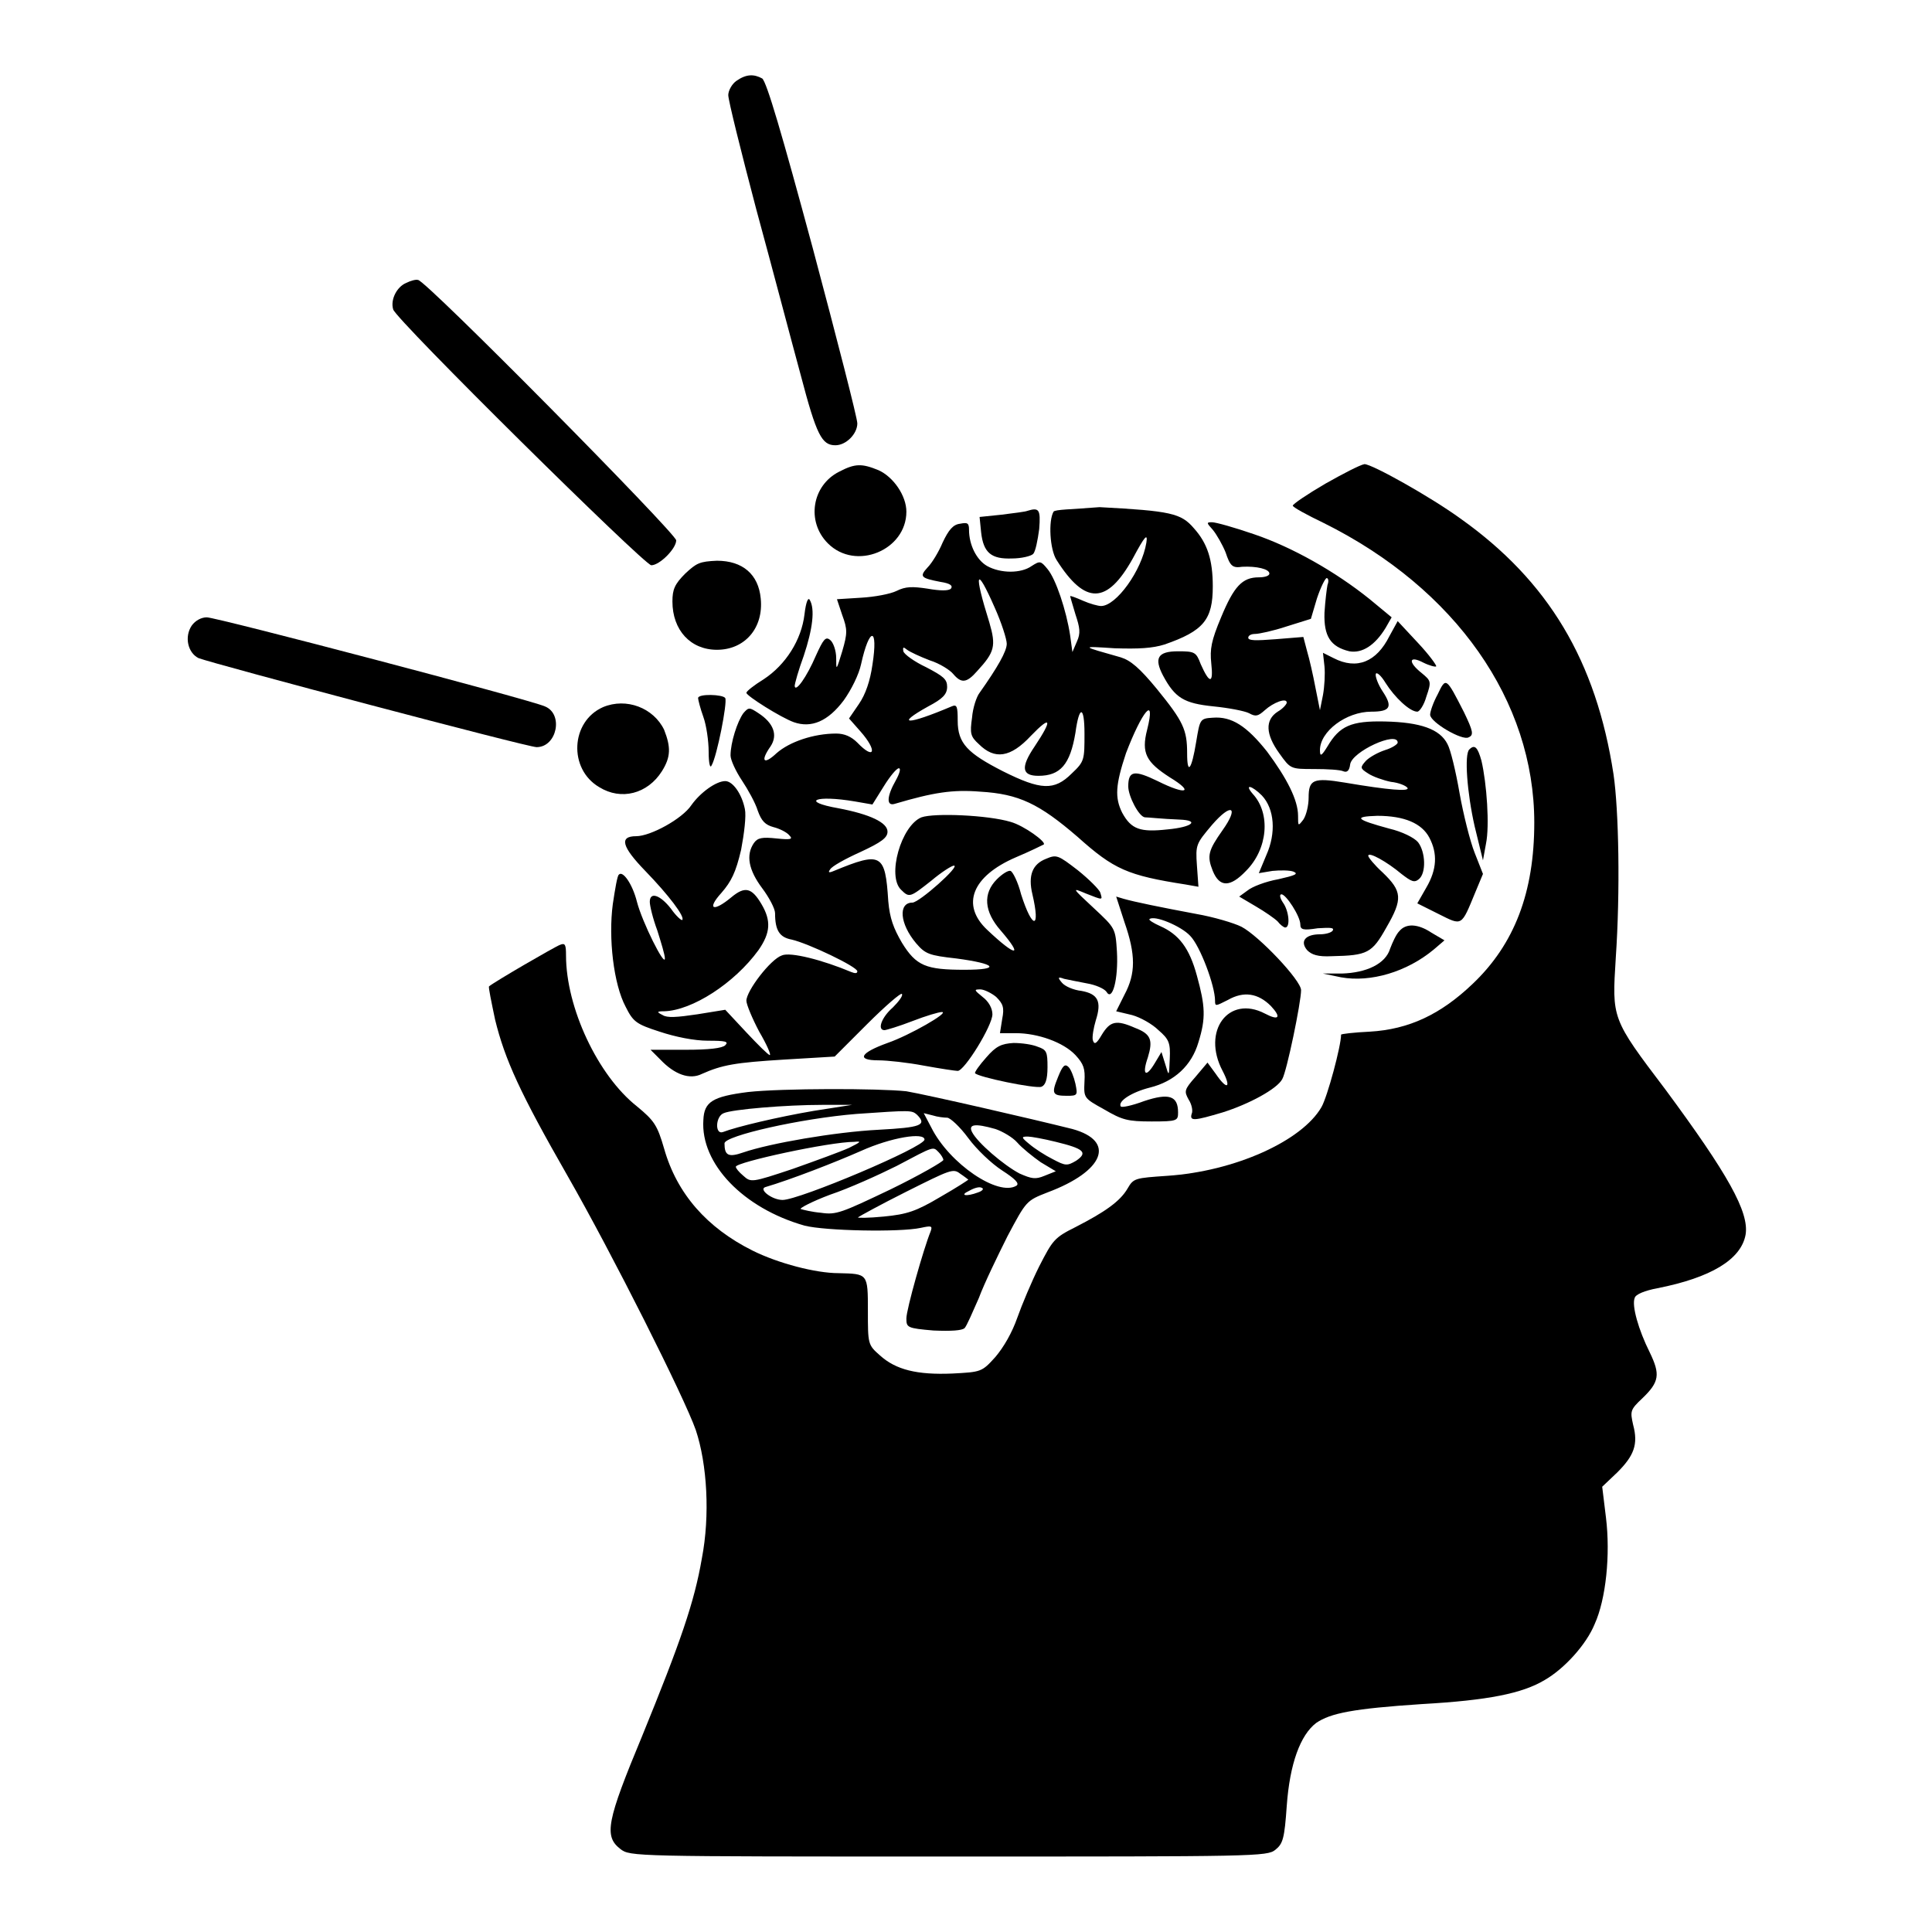 <?xml version="1.0" encoding="utf-8"?>
<!-- Svg Vector Icons : http://www.onlinewebfonts.com/icon -->
<!DOCTYPE svg PUBLIC "-//W3C//DTD SVG 1.1//EN" "http://www.w3.org/Graphics/SVG/1.1/DTD/svg11.dtd">
<svg version="1.1" xmlns="http://www.w3.org/2000/svg" xmlns:xlink="http://www.w3.org/1999/xlink" x="0px" y="0px" viewBox="0 0 256 256" enable-background="new 0 0 256 256" xml:space="preserve">
<g><g><g><path fill="#000000" d="M97.6,10.7c-0.6,0.4-1.1,1.3-1.1,1.9c0,0.7,1.7,7.5,3.7,15.1c2.1,7.7,4.7,17.6,5.9,22c2.1,8,2.8,9.3,4.6,9.3c1.4,0,2.9-1.5,2.9-2.9c0-0.7-2.7-11.2-5.9-23.2c-4.1-15.2-6.1-22-6.7-22.5C99.9,9.8,98.9,9.8,97.6,10.7z"/><path fill="#000000" d="M53.8,37.5c-1.2,0.5-2.1,2.2-1.7,3.5c0.3,1.3,33.3,33.9,34.2,33.9c1.1,0,3.3-2.2,3.3-3.3c0-0.9-33.3-34.6-34.2-34.5C55.1,37,54.4,37.2,53.8,37.5z"/><path fill="#000000" d="M111.2,62.5c-3.6,1.8-4.4,6.6-1.5,9.5c3.7,3.7,10.4,0.9,10.4-4.2c0-2.1-1.7-4.6-3.7-5.5C114.2,61.4,113.3,61.4,111.2,62.5z"/><path fill="#000000" d="M175.6,64.1c-2.4,1.4-4.3,2.7-4.3,2.9s1.8,1.2,4.1,2.3c17.5,8.7,27.9,23.6,27.9,39.7c0,9.2-2.6,16.1-8.2,21.4c-4.2,4-8.4,6-13.6,6.3c-2.1,0.1-3.8,0.3-3.8,0.4c0,1.5-1.8,8.2-2.6,9.6c-2.6,4.5-11.5,8.5-20.4,9.1c-4.3,0.3-4.5,0.3-5.3,1.7c-1,1.7-3,3.1-6.9,5.1c-2.8,1.4-3,1.7-4.8,5.2c-1,2-2.3,5.1-2.9,6.8c-0.7,2-1.8,3.9-2.9,5.2c-1.8,2-1.9,2-5.7,2.2c-4.7,0.2-7.5-0.5-9.6-2.4c-1.6-1.4-1.6-1.5-1.6-5.9c0-5,0-4.9-3.9-5c-3,0-8-1.3-11.4-3c-6-3-10-7.5-11.7-13.5c-0.9-3.1-1.3-3.7-3.6-5.6c-5.2-4.1-9.4-13.1-9.4-20c0-1.4-0.1-1.7-0.8-1.4c-0.6,0.2-8.7,4.9-9.4,5.5c-0.1,0.1,0.3,2,0.8,4.4c1.3,5.3,3.3,9.7,9.6,20.7c5.9,10.3,15.5,29.4,17,33.7c1.5,4.5,1.9,11.3,0.8,17c-1,5.8-2.8,11-7.9,23.5c-4.7,11.3-5.1,13.3-2.9,15c1.3,1,1.6,1,43.5,1c40.7,0,42.2,0,43.3-0.9c1-0.8,1.2-1.5,1.5-5.8c0.4-5.6,1.8-9.4,3.9-11c1.9-1.3,4.9-1.9,14-2.5c8.8-0.5,13.3-1.4,16.3-3.2c2.6-1.5,5.5-4.7,6.6-7.4c1.5-3.3,2.1-9.2,1.5-14.1l-0.5-4.1l2-1.9c2.2-2.2,2.8-3.7,2.1-6.3c-0.4-1.8-0.4-2,1.2-3.5c2.3-2.2,2.4-3.2,1-6.1c-1.5-3-2.4-6.2-2-7.2c0.1-0.5,1.4-1,3-1.3c7.1-1.4,11.1-3.8,11.7-7.1c0.5-3-2.4-8.1-10.6-19.2c-7.2-9.5-7.1-9.4-6.6-17.5c0.6-8.8,0.4-19.5-0.3-24.3c-2.3-15-8.6-25.6-20.3-33.9c-4-2.9-11.7-7.2-12.7-7.2C180.2,61.6,177.9,62.8,175.6,64.1z"/><path fill="#000000" d="M136.1,67.7c-0.2,0.1-1.8,0.3-3.4,0.5l-2.9,0.3l0.2,2c0.3,2.8,1.4,3.6,4.1,3.5c1.2,0,2.5-0.3,2.8-0.6c0.3-0.3,0.6-1.8,0.8-3.3C137.9,67.5,137.7,67.2,136.1,67.7z"/><path fill="#000000" d="M139.6,67.8c-0.7,1.2-0.5,5,0.4,6.4c3.8,6,6.7,5.9,10.1-0.2c1.6-3,2-3.4,1.8-2.1c-0.6,3.7-4,8.4-6,8.4c-0.4,0-1.5-0.3-2.4-0.7c-0.9-0.4-1.7-0.7-1.7-0.6c0,0,0.3,1.1,0.7,2.4c0.6,1.8,0.7,2.5,0.2,3.6l-0.6,1.4l-0.3-2.2c-0.5-3.3-1.9-7.5-3-8.8c-0.9-1.1-1-1.1-2.1-0.4c-1.4,1-4.1,1-5.9,0c-1.4-0.8-2.4-2.8-2.4-4.8c0-0.9-0.2-1-1.2-0.8c-0.9,0.1-1.5,0.8-2.3,2.5c-0.5,1.2-1.4,2.7-2,3.3c-1.1,1.2-0.9,1.4,1.7,1.9c1.3,0.2,1.7,0.5,1.4,0.9c-0.3,0.3-1.4,0.3-3.1,0c-2-0.3-2.9-0.3-4.1,0.3c-0.8,0.4-2.9,0.8-4.7,0.9l-3.2,0.2l0.7,2.1c0.7,1.9,0.7,2.4,0,4.8c-0.8,2.6-0.8,2.6-0.8,0.9c0-1-0.4-2.1-0.8-2.4c-0.6-0.5-0.9-0.1-1.9,2.1c-1.2,2.8-2.7,4.9-2.8,4c0-0.3,0.5-2.1,1.2-4c1.2-3.6,1.5-6.2,0.8-7.4c-0.2-0.4-0.5,0.2-0.7,1.9c-0.4,3.4-2.5,6.7-5.4,8.6c-1.3,0.8-2.3,1.6-2.3,1.8c0,0.4,4.6,3.3,6.3,3.9c2.3,0.8,4.5-0.1,6.6-2.9c1-1.4,2-3.4,2.3-4.8c1.1-5,2.3-5,1.5,0.1c-0.3,2.1-0.9,3.9-1.8,5.2l-1.3,1.9l1.5,1.7c2.3,2.6,1.9,3.9-0.4,1.5c-0.8-0.8-1.7-1.2-2.8-1.2c-3,0-6.2,1.1-7.9,2.6c-1.7,1.6-2.2,1.1-0.8-0.9c1-1.5,0.4-3.1-1.6-4.4c-1.2-0.8-1.3-0.8-2,0c-0.8,1.1-1.7,3.9-1.7,5.6c0,0.6,0.7,2.1,1.5,3.3c0.8,1.2,1.8,3,2.1,4c0.5,1.4,1,1.9,2.1,2.2c0.8,0.2,1.8,0.7,2.1,1.1c0.5,0.5,0.2,0.6-1.7,0.4c-1.9-0.2-2.5-0.1-3,0.6c-1.1,1.6-0.7,3.6,1.1,6c0.9,1.2,1.7,2.7,1.7,3.3c0,2.3,0.6,3.2,2.2,3.5c2.2,0.5,8.7,3.6,8.7,4.2c0,0.3-0.3,0.3-0.8,0.1c-3.8-1.6-8.1-2.7-9.2-2.2c-1.5,0.5-4.7,4.7-4.7,6c0,0.5,0.8,2.4,1.7,4.1c1,1.7,1.6,3.1,1.4,3.1c-0.2,0-1.6-1.4-3.1-3l-2.8-3l-3.7,0.6c-2.7,0.4-4,0.5-4.6,0.1c-0.8-0.4-0.8-0.5,0.2-0.5c3.7-0.1,9.3-3.7,12.5-8.1c1.6-2.3,1.7-3.9,0.4-6.1c-1.3-2.2-2.2-2.4-4-0.9c-2.4,2-3.3,1.6-1.3-0.6c1.3-1.5,1.9-2.7,2.6-5.7c0.4-2.1,0.7-4.5,0.5-5.4c-0.4-2-1.6-3.7-2.6-3.7c-1.2,0-3.3,1.5-4.5,3.2c-1.2,1.8-5.4,4.1-7.3,4.1c-2.3,0-1.9,1.4,1.2,4.6c3.1,3.2,5.3,6.1,4.9,6.5c-0.1,0.1-0.8-0.5-1.5-1.5c-1.4-1.8-2.8-2.3-2.8-0.9c0,0.5,0.4,2.2,1,3.8c0.5,1.6,1,3.2,1,3.7c0,1.2-3-4.8-3.7-7.5c-0.6-2.4-1.9-4.2-2.4-3.6c-0.2,0.1-0.5,1.9-0.8,3.9c-0.6,4.5,0.1,10.6,1.7,13.6c1,2,1.4,2.3,4.5,3.3c2.1,0.7,4.6,1.2,6.4,1.2c2.3,0,2.8,0.1,2.3,0.6c-0.4,0.4-2.2,0.6-5.2,0.6l-4.7,0l1.3,1.3c1.9,2,3.9,2.7,5.5,1.9c2.7-1.2,4.4-1.5,10.9-1.9l6.7-0.4l4.3-4.3c2.4-2.4,4.5-4.2,4.6-4c0.2,0.2-0.4,1-1.2,1.8c-1.5,1.3-2.1,3-1.1,3c0.2,0,1.9-0.5,3.7-1.2c1.8-0.7,3.5-1.2,3.9-1.2c1.1,0-4.3,3.1-7.2,4.1c-3.6,1.3-4.2,2.3-1.2,2.3c1.2,0,3.9,0.3,6,0.7c2.2,0.4,4.2,0.7,4.5,0.7c0.9,0,4.6-6,4.6-7.5c0-0.8-0.5-1.7-1.3-2.3c-1.1-0.9-1.2-1-0.3-1c0.5,0,1.5,0.5,2.1,1c0.9,0.9,1.1,1.4,0.8,2.9l-0.3,1.9h2.1c2.9,0,6.3,1.2,7.9,2.9c1.1,1.2,1.3,1.8,1.2,3.5c-0.1,2.2-0.1,2.2,2.6,3.7c2.4,1.4,3.1,1.6,6.3,1.6c3.4,0,3.5-0.1,3.5-1.2c0-2.2-1.2-2.6-4.5-1.5c-1.6,0.6-3,0.9-3.1,0.7c-0.4-0.7,1.5-1.9,3.9-2.5c3.2-0.8,5.5-2.9,6.4-6c1-3.2,0.9-4.8-0.2-8.8c-1-3.7-2.4-5.5-4.9-6.6c-0.9-0.4-1.5-0.8-1.4-0.9c0.6-0.6,4.2,0.9,5.4,2.2c1.3,1.3,3.3,6.6,3.3,8.6c0,0.8,0.1,0.7,1.7-0.1c2.1-1.2,4-0.9,5.7,0.8c1.4,1.5,1.1,2-0.8,1c-4.8-2.5-8.4,2.3-5.6,7.6c1.2,2.3,0.6,2.6-0.9,0.4l-1.1-1.5l-1.6,1.9c-1.5,1.7-1.5,1.9-0.9,3c0.4,0.6,0.6,1.5,0.4,1.9c-0.3,1,0.4,0.9,4.1-0.2c3.5-1.1,7.2-3.1,7.9-4.4c0.6-1,2.5-10.2,2.5-11.8c0-1.3-5.6-7.2-7.9-8.4c-1-0.5-3.7-1.3-6-1.7c-4.8-0.9-8.2-1.6-9.6-2l-1-0.3l1.1,3.4c1.5,4.3,1.5,6.8,0,9.6l-1.1,2.2l2.1,0.5c1.1,0.3,2.7,1.2,3.5,2c1.4,1.2,1.6,1.7,1.5,3.8c-0.1,2.4-0.1,2.4-0.6,0.7l-0.5-1.6l-0.9,1.5c-1.2,2-1.7,1.5-0.9-0.8c0.7-2.3,0.4-3.1-1.7-3.9c-2.5-1.1-3.3-0.9-4.4,0.9c-0.7,1.2-1,1.4-1.2,0.7c-0.1-0.4,0.1-1.6,0.4-2.6c0.8-2.5,0.3-3.5-1.9-3.9c-1-0.1-2.2-0.6-2.6-1.1c-0.6-0.7-0.5-0.8,0.3-0.5c0.5,0.1,1.9,0.4,3,0.6c1.2,0.2,2.3,0.7,2.6,1.1c0.8,1.4,1.6-1.7,1.4-5.3c-0.2-3.1-0.2-3.1-3.1-5.8c-2.9-2.7-2.9-2.7-1-1.9c2.3,0.9,2.2,0.9,1.9-0.1c-0.1-0.4-1.5-1.8-3-3c-2.6-2-2.8-2.1-4.2-1.5c-1.8,0.7-2.4,2.2-1.8,4.7c1.1,4.7,0,4.7-1.5,0c-0.4-1.6-1.1-3-1.4-3.1c-0.3-0.1-1.1,0.4-1.8,1.1c-1.9,1.9-1.7,4.3,0.5,6.8c3.1,3.6,2,3.5-1.8-0.1c-3.5-3.3-2-7.1,3.8-9.6c1.9-0.8,3.5-1.6,3.7-1.7c0.4-0.3-2.6-2.5-4.4-3c-3-0.9-10.1-1.2-11.8-0.6c-2.7,1.1-4.6,7.8-2.7,9.6c1.1,1.1,1.2,1,4-1.2c1.3-1.1,2.7-2,3-2c0.9,0-4.6,4.9-5.5,4.9c-1.9,0-1.7,2.8,0.5,5.4c1.2,1.4,1.7,1.6,5.3,2c5.3,0.7,6,1.5,1.1,1.5c-5.1,0-6.4-0.5-8.3-3.6c-1.1-1.9-1.6-3.2-1.8-5.5c-0.4-6.3-0.9-6.6-7.2-4c-0.7,0.3-0.8,0.2-0.5-0.2c0.2-0.4,2-1.4,4-2.3c2.8-1.3,3.6-1.9,3.6-2.7c0-1.2-2.3-2.3-6.5-3.1c-5.1-0.9-3.1-1.8,2.2-0.9l2.3,0.4l1.5-2.4c0.8-1.3,1.7-2.4,2-2.4c0.3,0,0.1,0.7-0.4,1.6c-1.2,2.1-1.3,3.5-0.1,3.1c5.1-1.5,7.6-1.9,11.3-1.6c5.1,0.3,7.8,1.6,12.9,6c4.8,4.3,6.6,5.1,14.3,6.3l1.7,0.3l-0.2-2.8c-0.2-2.8-0.1-2.9,2-5.4c2.6-3,3.6-2.4,1.4,0.7c-1.9,2.7-2.1,3.4-1.3,5.4c0.9,2.2,2.3,2.2,4.4,0c2.9-2.9,3.3-7.6,0.9-10.2c-1.2-1.4-0.1-1.1,1.2,0.2c1.7,1.8,1.9,5,0.6,7.9l-1,2.4l1.8-0.3c1-0.1,2.3-0.1,2.8,0.1c0.7,0.3,0.2,0.5-2,1c-1.7,0.3-3.5,1-4.1,1.5l-1.1,0.8l2.2,1.3c1.2,0.7,2.5,1.6,2.9,2c0.3,0.4,0.8,0.8,1,0.8c0.7,0,0.5-2.2-0.3-3.3c-0.4-0.6-0.5-1.1-0.2-1.1c0.6,0,2.5,2.9,2.5,4c0,0.7,0.4,0.8,2.3,0.5c1.7-0.1,2.2-0.1,2,0.3c-0.2,0.3-1,0.5-1.7,0.5c-1.9,0-2.7,0.9-1.7,2.1c0.6,0.6,1.4,0.9,3.3,0.8c4.7-0.1,5.3-0.4,7.2-3.8c2.2-3.8,2.1-4.8-0.5-7.3c-1.1-1-1.9-2-1.9-2.2c0-0.6,2.5,0.8,4.4,2.4c1.3,1,1.7,1.2,2.3,0.7c1-0.8,0.9-3.6-0.1-4.9c-0.5-0.6-2.1-1.4-3.8-1.8c-4.4-1.2-4.9-1.6-1.6-1.7c3.6,0,5.9,1,6.9,2.9c1.1,2.1,1,4.2-0.4,6.6l-1.2,2.1l2.8,1.4c3.2,1.6,3,1.7,4.9-2.9l1-2.4l-1.1-2.8c-0.6-1.5-1.5-5.1-2-7.9c-0.5-2.9-1.2-5.8-1.6-6.5c-1-2-3.6-2.9-8.3-3c-4.5-0.1-6,0.6-7.6,3.3c-0.8,1.3-1,1.4-1,0.5c0-2.5,3.5-5.1,6.8-5.1c2.5,0,2.9-0.6,1.5-2.7c-0.6-0.9-1-2-0.9-2.3c0.1-0.3,0.7,0.2,1.3,1.2c1.2,1.9,3.2,3.8,4.2,3.8c0.3,0,0.9-0.9,1.2-2c0.7-2,0.6-2.1-0.6-3.1c-1.9-1.5-1.7-2.4,0.2-1.4c0.8,0.4,1.6,0.6,1.7,0.5c0.1-0.1-0.9-1.5-2.4-3.1l-2.7-2.9l-1.1,2c-1.7,3.4-4.3,4.5-7.4,2.9l-1.4-0.7l0.2,1.8c0.1,1,0,2.7-0.2,3.8l-0.4,2l-0.6-3c-0.3-1.6-0.8-3.8-1.1-4.8l-0.5-1.9l-3.7,0.3c-2.6,0.2-3.6,0.2-3.6-0.2c0-0.3,0.4-0.5,0.9-0.5c0.5,0,2.4-0.4,4.2-1l3.2-1l0.8-2.7c0.5-1.5,1.1-2.7,1.3-2.7c0.2,0,0.3,0.4,0.1,0.9c-0.1,0.5-0.3,2.1-0.4,3.7c-0.1,3.1,0.8,4.5,3.3,5.1c1.7,0.3,3.4-0.8,4.8-3.1l0.8-1.4l-2.9-2.4c-4.6-3.7-10.3-6.9-15.3-8.6c-2.6-0.9-5.1-1.6-5.6-1.6c-0.8,0-0.7,0.1,0.1,1c0.5,0.6,1.3,2,1.7,3c0.6,1.8,0.9,2.1,2.2,1.9c1.9-0.1,3.6,0.3,3.6,0.9c0,0.3-0.6,0.5-1.4,0.5c-2.2,0-3.3,1.2-5,5.3c-1.3,3.1-1.5,4.2-1.3,6.1c0.3,2.7-0.2,2.8-1.4,0.1c-0.6-1.6-0.8-1.7-3-1.7c-2.7,0-3.2,0.9-2,3.2c1.6,3,2.8,3.7,6.7,4.1c2,0.2,4.1,0.6,4.7,0.9c0.9,0.5,1.2,0.4,2.1-0.4c1.1-1,2.9-1.7,2.9-1c0,0.2-0.5,0.8-1.2,1.2c-1.7,1.1-1.6,3,0.2,5.5c1.5,2.1,1.5,2.1,4.6,2.1c1.8,0,3.5,0.1,3.9,0.3c0.5,0.2,0.8-0.1,0.9-0.9c0.2-1.7,6.3-4.5,6.3-2.9c0,0.2-0.7,0.7-1.7,1c-0.9,0.3-2,0.9-2.5,1.4c-0.8,0.9-0.8,1,0.3,1.7c0.6,0.4,2,0.9,3,1.1c1,0.1,2,0.5,2.2,0.8c0.3,0.5-2.4,0.3-8.3-0.7c-4.2-0.7-4.8-0.4-4.8,2c0,1-0.3,2.3-0.7,2.9c-0.7,0.9-0.7,0.9-0.7-0.5c0-2.1-1.5-5-4.1-8.5c-2.7-3.4-4.7-4.7-7.2-4.5c-1.7,0.1-1.7,0.2-2.2,3.2c-0.6,3.7-1.2,4.5-1.2,1.5c0-3.1-0.5-4.2-4-8.5c-2.3-2.8-3.5-3.8-4.8-4.2c-5.3-1.5-5.4-1.5-0.8-1.2c3.2,0.1,5,0,6.6-0.5c5.2-1.8,6.4-3.3,6.4-7.7c0-3.5-0.7-5.7-2.5-7.7c-1.7-2-3.1-2.3-12.5-2.8C142,67.5,139.8,67.5,139.6,67.8z M131.8,80.5c0.9,2,1.6,4.2,1.6,4.8c0,1-1.2,3.1-3.6,6.5c-0.4,0.5-0.9,2-1,3.3c-0.3,2.1-0.2,2.5,0.9,3.5c2.1,2.1,4.2,1.8,6.9-1.1c2.7-2.8,2.9-2.2,0.5,1.4c-1.9,2.8-1.7,3.9,0.5,3.9c2.9,0,4.2-1.5,4.9-5.7c0.5-3.7,1.2-3.6,1.2,0.1c0,3.5,0,3.7-1.7,5.3c-2.3,2.3-4.1,2.2-9.1-0.3c-4.7-2.4-6-3.7-6-6.7c0-1.9-0.1-2.2-0.8-1.9c-5.9,2.5-7.6,2.5-3.1,0c1.9-1,2.5-1.6,2.5-2.6c0-1-0.5-1.4-2.8-2.6c-1.5-0.7-2.9-1.7-3-2.1c-0.1-0.6,0-0.6,0.5-0.2c0.4,0.3,1.7,0.9,3,1.4c1.3,0.4,2.7,1.3,3.1,1.8c1.1,1.3,1.8,1.2,3.2-0.4c2.3-2.5,2.5-3.3,1.6-6.4C129,75.8,129.3,74.8,131.8,80.5z M152,96.7c-0.8,3.1-0.1,4.3,3,6.3c3.3,2,2.2,2.4-1.6,0.5c-3.1-1.5-3.9-1.4-3.9,0.7c0,1.3,1.4,4,2.2,4.1c0.5,0,2.1,0.2,4.6,0.3c2.7,0.1,1.7,1-1.6,1.3c-3.6,0.4-4.8,0-6-2.2c-1-2-0.9-3.7,0.5-7.9C151.3,94.3,153.2,91.9,152,96.7z"/><path fill="#000000" d="M90.8,76c-1.4,1.4-1.7,2.1-1.7,3.7c0,3.8,2.4,6.4,5.9,6.4c3.7,0,6.2-2.9,5.8-6.8c-0.3-3.2-2.4-5-5.8-5C92.7,74.4,92.3,74.6,90.8,76z"/><path fill="#000000" d="M25.4,82.9c-1,1.5-0.5,3.6,0.9,4.3C28.4,88,69.9,99,71.1,99c2.7,0,3.6-4.4,1.1-5.4c-2-0.9-43.5-11.8-44.8-11.8C26.7,81.8,25.9,82.2,25.4,82.9z"/><path fill="#000000" d="M190.5,92c-0.6,1.1-1,2.3-1,2.7c0,1,4.3,3.5,5.1,3c0.7-0.3,0.6-0.8-0.6-3.3C191.6,89.7,191.6,89.7,190.5,92z"/><path fill="#000000" d="M92.5,92.5c0,0.2,0.3,1.4,0.7,2.5c0.4,1.1,0.7,3.2,0.7,4.6c0,1.6,0.2,2.3,0.4,1.8c0.7-1.2,2.1-8.3,1.8-8.9C95.8,92,92.5,91.9,92.5,92.5z"/><path fill="#000000" d="M79.9,93.7c-4.3,1.9-4.6,8.2-0.5,10.6c2.9,1.8,6.4,0.9,8.3-2.1c1.2-1.9,1.2-3.2,0.3-5.5C86.6,93.8,83,92.4,79.9,93.7z"/><path fill="#000000" d="M194.7,99.3c-0.7,0.6-0.3,5.8,0.7,10.2l1.1,4.5l0.4-2.2c0.5-2.4,0.1-8-0.6-11C195.8,99,195.4,98.6,194.7,99.3z"/><path fill="#000000" d="M185.4,123.4c-0.4,0.4-0.9,1.5-1.2,2.3c-0.6,2-3.1,3.2-6.4,3.3l-2.5,0l2.4,0.5c3.9,0.7,8.7-0.7,12.3-3.7l1.4-1.2l-1.7-1C187.9,122.4,186.3,122.3,185.4,123.4z"/><path fill="#000000" d="M130.7,140.1c-0.9,1-1.6,2-1.5,2.1c0.3,0.5,8,2.1,8.8,1.8c0.5-0.2,0.8-0.9,0.8-2.6c0-2-0.1-2.3-1.3-2.7c-0.7-0.3-2.1-0.5-3.2-0.5C132.7,138.3,132,138.6,130.7,140.1z"/><path fill="#000000" d="M140.2,142.7c-0.9,2.2-0.8,2.5,1.2,2.5c1.4,0,1.4-0.1,1.1-1.6c-0.2-0.9-0.6-1.9-0.9-2.2C141.1,140.9,140.8,141.2,140.2,142.7z"/><path fill="#000000" d="M99.1,144.7c-4.7,0.6-5.8,1.3-5.9,3.7c-0.4,5.8,5.3,11.7,13.4,14c2.7,0.7,12.6,0.9,15.4,0.3c1.4-0.3,1.6-0.3,1.3,0.5c-0.9,2.2-3.2,10.3-3.2,11.5c0,1.2,0.1,1.3,3.6,1.6c2.4,0.1,3.7,0,4.1-0.3c0.3-0.3,1.1-2.2,1.9-4c0.7-1.9,2.5-5.6,3.8-8.2c2.5-4.7,2.5-4.7,5.3-5.8c7.5-2.8,9.1-6.8,3.3-8.4c-5.6-1.4-19.1-4.5-22-5C116.4,144.2,103.6,144.2,99.1,144.7z M107.8,147.2c-4.7,0.8-10.2,2.1-12,2.8c-1.1,0.4-1-2.1,0.1-2.5c1.1-0.5,8.2-1.1,13.1-1.1h3.9L107.8,147.2z M121.5,147.7c1.4,1.4,0.5,1.7-5.1,2c-5.8,0.3-14.4,1.8-17.9,3c-2,0.7-2.5,0.4-2.5-1.2c0-1,10.1-3.3,17.5-3.9C120.7,147.1,120.8,147.1,121.5,147.7z M125.5,148.1c0.4,0,1.7,1.2,2.8,2.7c1.1,1.5,3.1,3.4,4.5,4.3c1.7,1.1,2.3,1.7,1.9,2c-2.4,1.5-8.9-2.9-11.3-7.7l-1-1.9l1.2,0.3C124.2,148,125.1,148.1,125.5,148.1z M131.9,149.6c0.9,0.3,2.3,1.1,2.9,1.8c0.6,0.7,2.1,1.9,3.1,2.6l2,1.2l-1.5,0.6c-1.2,0.5-1.7,0.4-3.3-0.3c-2.1-1.1-5.6-4.1-6.3-5.5C128.3,149,129.1,148.8,131.9,149.6z M122.5,151c0,1-16.6,8-18.8,8c-1.4,0-3.2-1.4-2.3-1.7c3.4-1,9.3-3.3,12.7-4.8C118.1,150.7,122.5,150,122.5,151z M139.9,151.3c3.7,0.9,4.3,1.4,2.7,2.5c-1.2,0.7-1.4,0.7-3.1-0.2c-1-0.5-2.4-1.4-3.1-2c-1.1-0.9-1.1-1-0.2-1C136.6,150.6,138.3,150.9,139.9,151.3z M112.5,152.1c-1.1,0.5-4.4,1.7-7.5,2.8c-5.4,1.8-5.5,1.8-6.5,0.9c-0.6-0.5-1-1-1-1.2c0-0.6,12.4-3.3,15.7-3.3C114.2,151.2,114.1,151.3,112.5,152.1z M124.4,152.7c0.3,0.3,0.6,0.8,0.6,1c0,0.2-3.1,2-7,3.9c-6.5,3.1-7.2,3.4-9.2,3.1c-1.2-0.1-2.4-0.4-2.7-0.5c-0.2-0.1,1.5-1,3.9-1.9c2.4-0.8,6.4-2.6,8.8-3.8C123.9,151.8,123.6,151.9,124.4,152.7z M128.3,156.3c0.1,0-1.6,1.1-3.7,2.3c-3.2,1.9-4.4,2.3-7.5,2.6c-2,0.2-3.6,0.2-3.4,0.1c0.1-0.1,3-1.7,6.4-3.4c5.8-2.9,6.2-3.1,7.1-2.4C127.8,155.9,128.3,156.3,128.3,156.3z M129.6,158c-1.6,0.6-2.5,0.4-1.2-0.2c0.7-0.4,1.4-0.6,1.7-0.4C130.4,157.5,130.2,157.8,129.6,158z"/></g></g></g>
</svg>